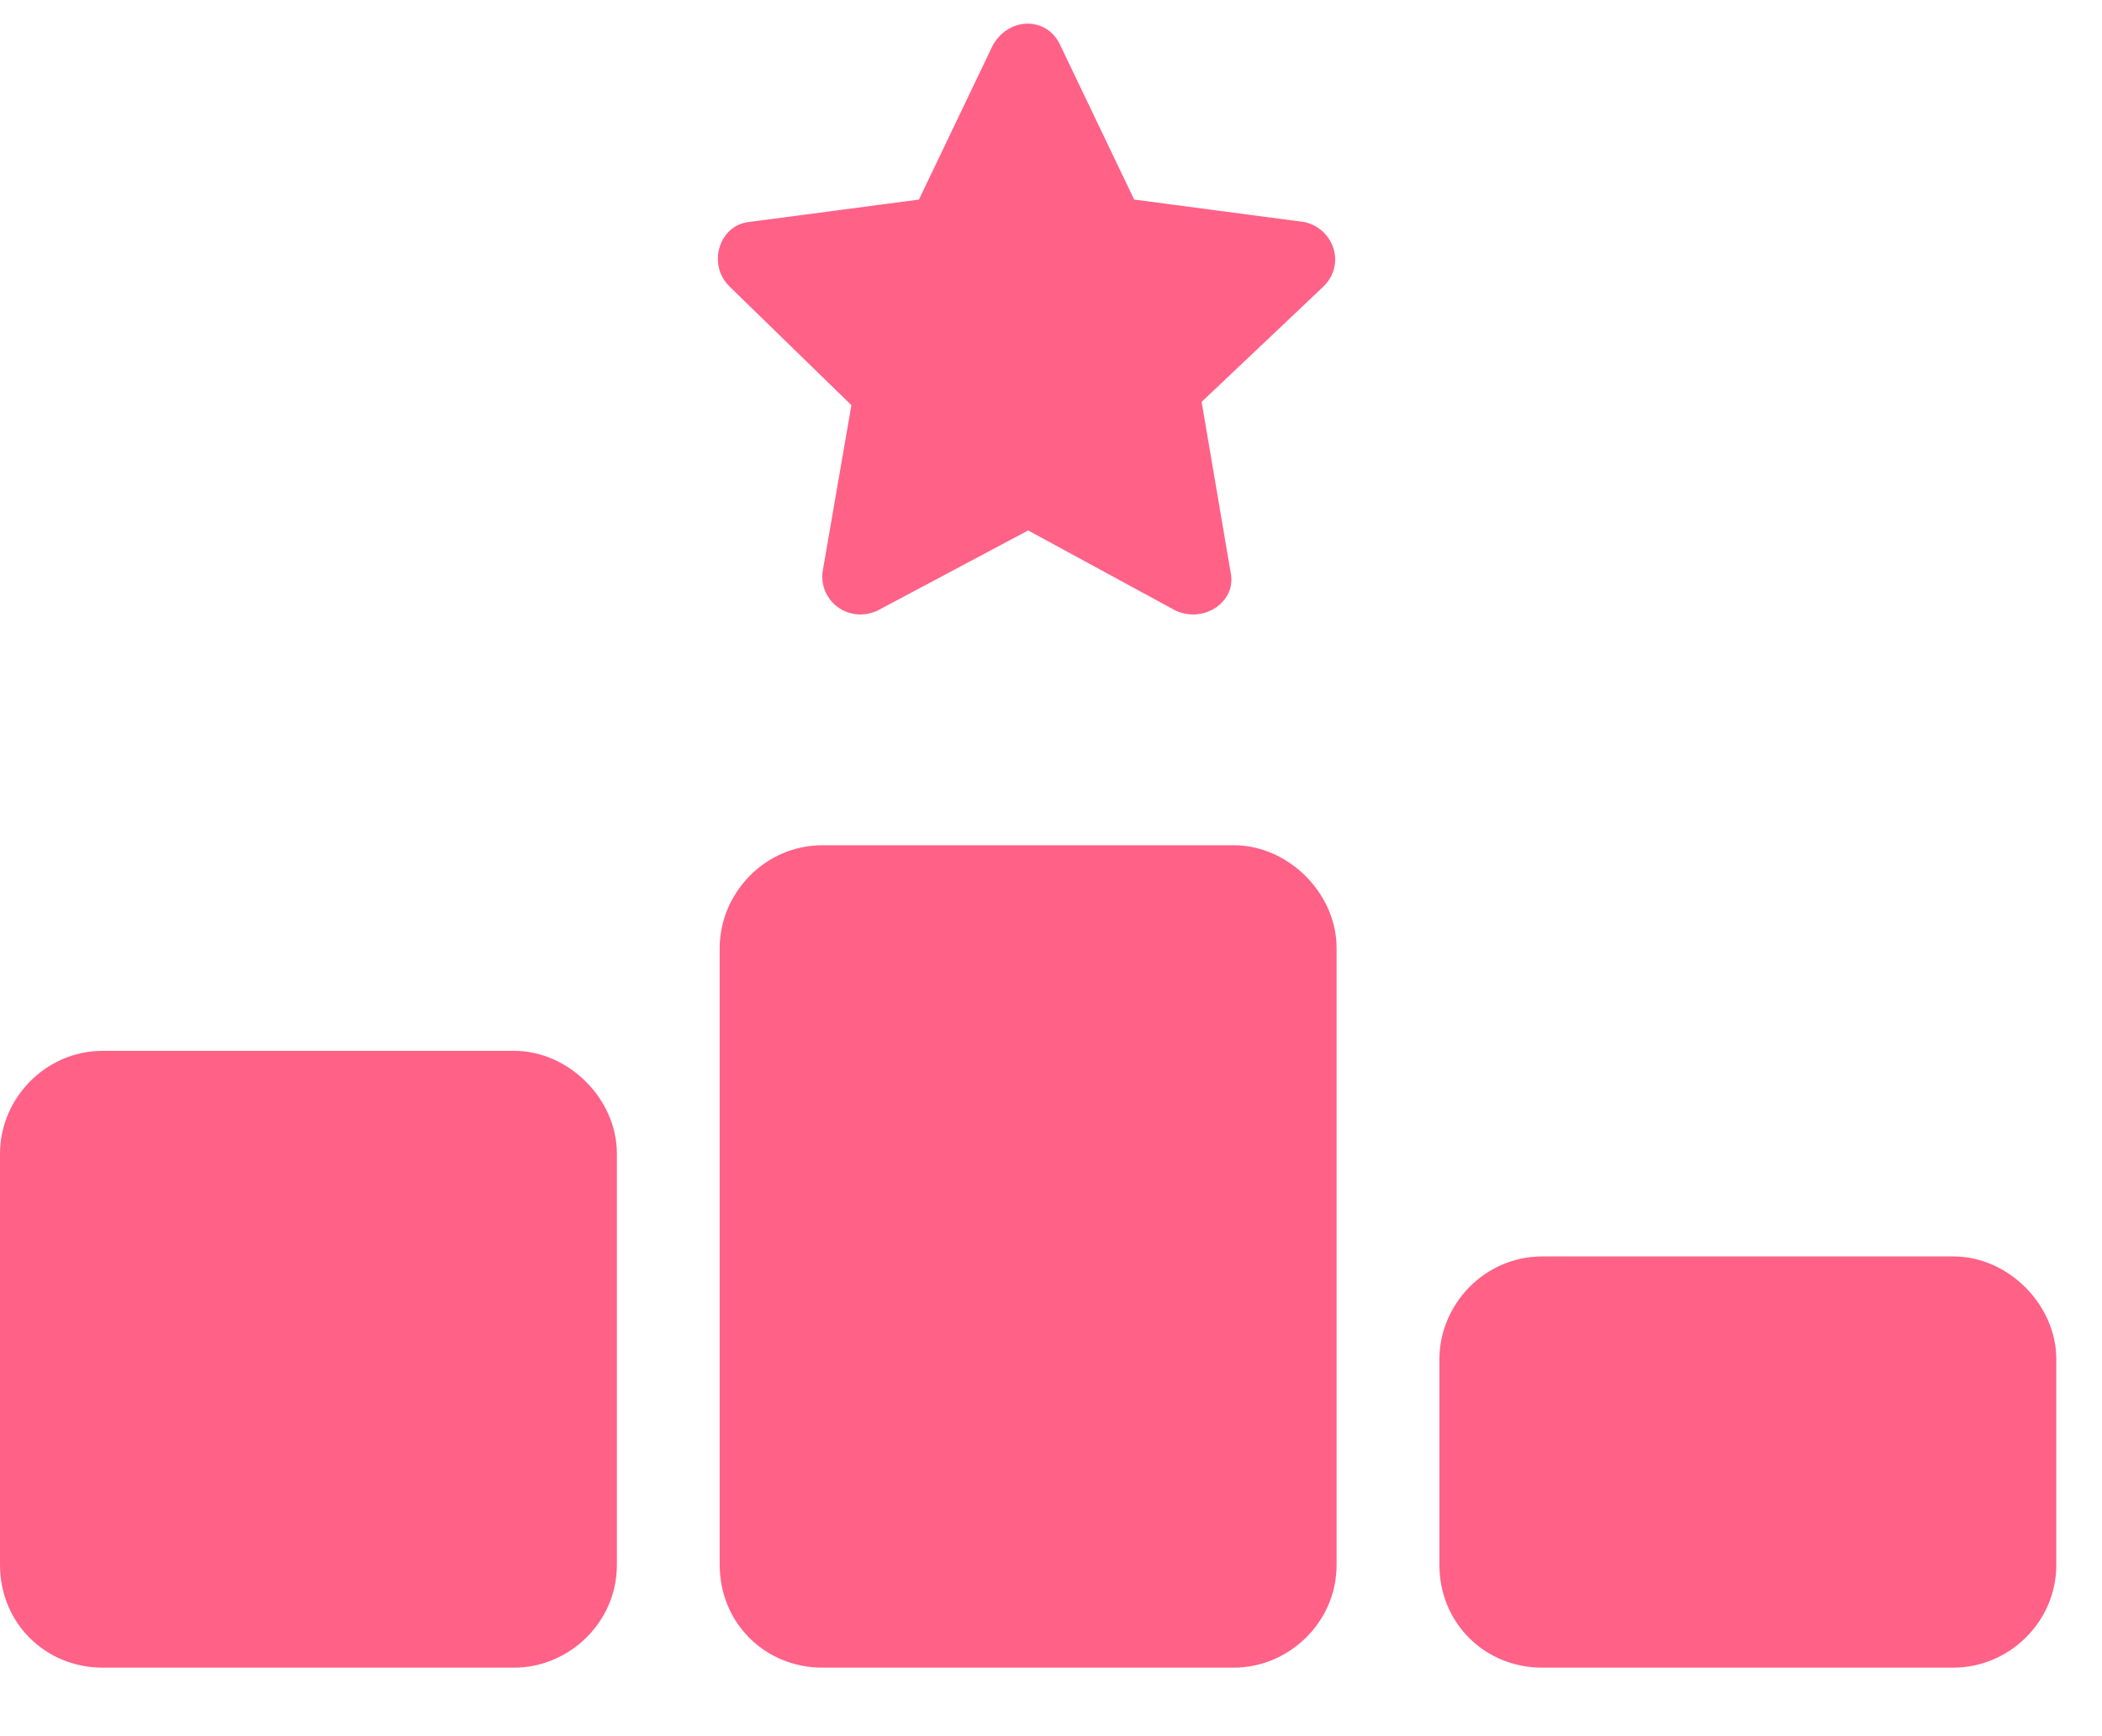 <svg width="23" height="19" viewBox="0 0 23 19" fill="none" xmlns="http://www.w3.org/2000/svg">
<path d="M12.41 2.184L14.273 2.43C14.59 2.5 14.73 2.887 14.484 3.133L13.148 4.398L13.465 6.262C13.535 6.578 13.184 6.824 12.867 6.684L11.25 5.805L9.598 6.684C9.281 6.824 8.965 6.578 9 6.262L9.316 4.434L7.98 3.133C7.734 2.887 7.875 2.465 8.191 2.43L10.055 2.184L10.863 0.496C11.039 0.18 11.461 0.18 11.602 0.496L12.41 2.184ZM9 9.25H13.5C14.098 9.25 14.625 9.777 14.625 10.375V17.125C14.625 17.758 14.098 18.25 13.5 18.25H9C8.367 18.25 7.875 17.758 7.875 17.125V10.375C7.875 9.777 8.367 9.25 9 9.25ZM1.125 11.5H5.625C6.223 11.5 6.75 12.027 6.75 12.625V17.125C6.75 17.758 6.223 18.25 5.625 18.25H1.125C0.492 18.25 0 17.758 0 17.125V12.625C0 12.027 0.492 11.5 1.125 11.5ZM15.75 14.875C15.75 14.277 16.242 13.75 16.875 13.75H21.375C21.973 13.75 22.5 14.277 22.5 14.875V17.125C22.5 17.758 21.973 18.25 21.375 18.25H16.875C16.242 18.25 15.75 17.758 15.75 17.125V14.875Z" fill="#FF6187"/>
</svg>
